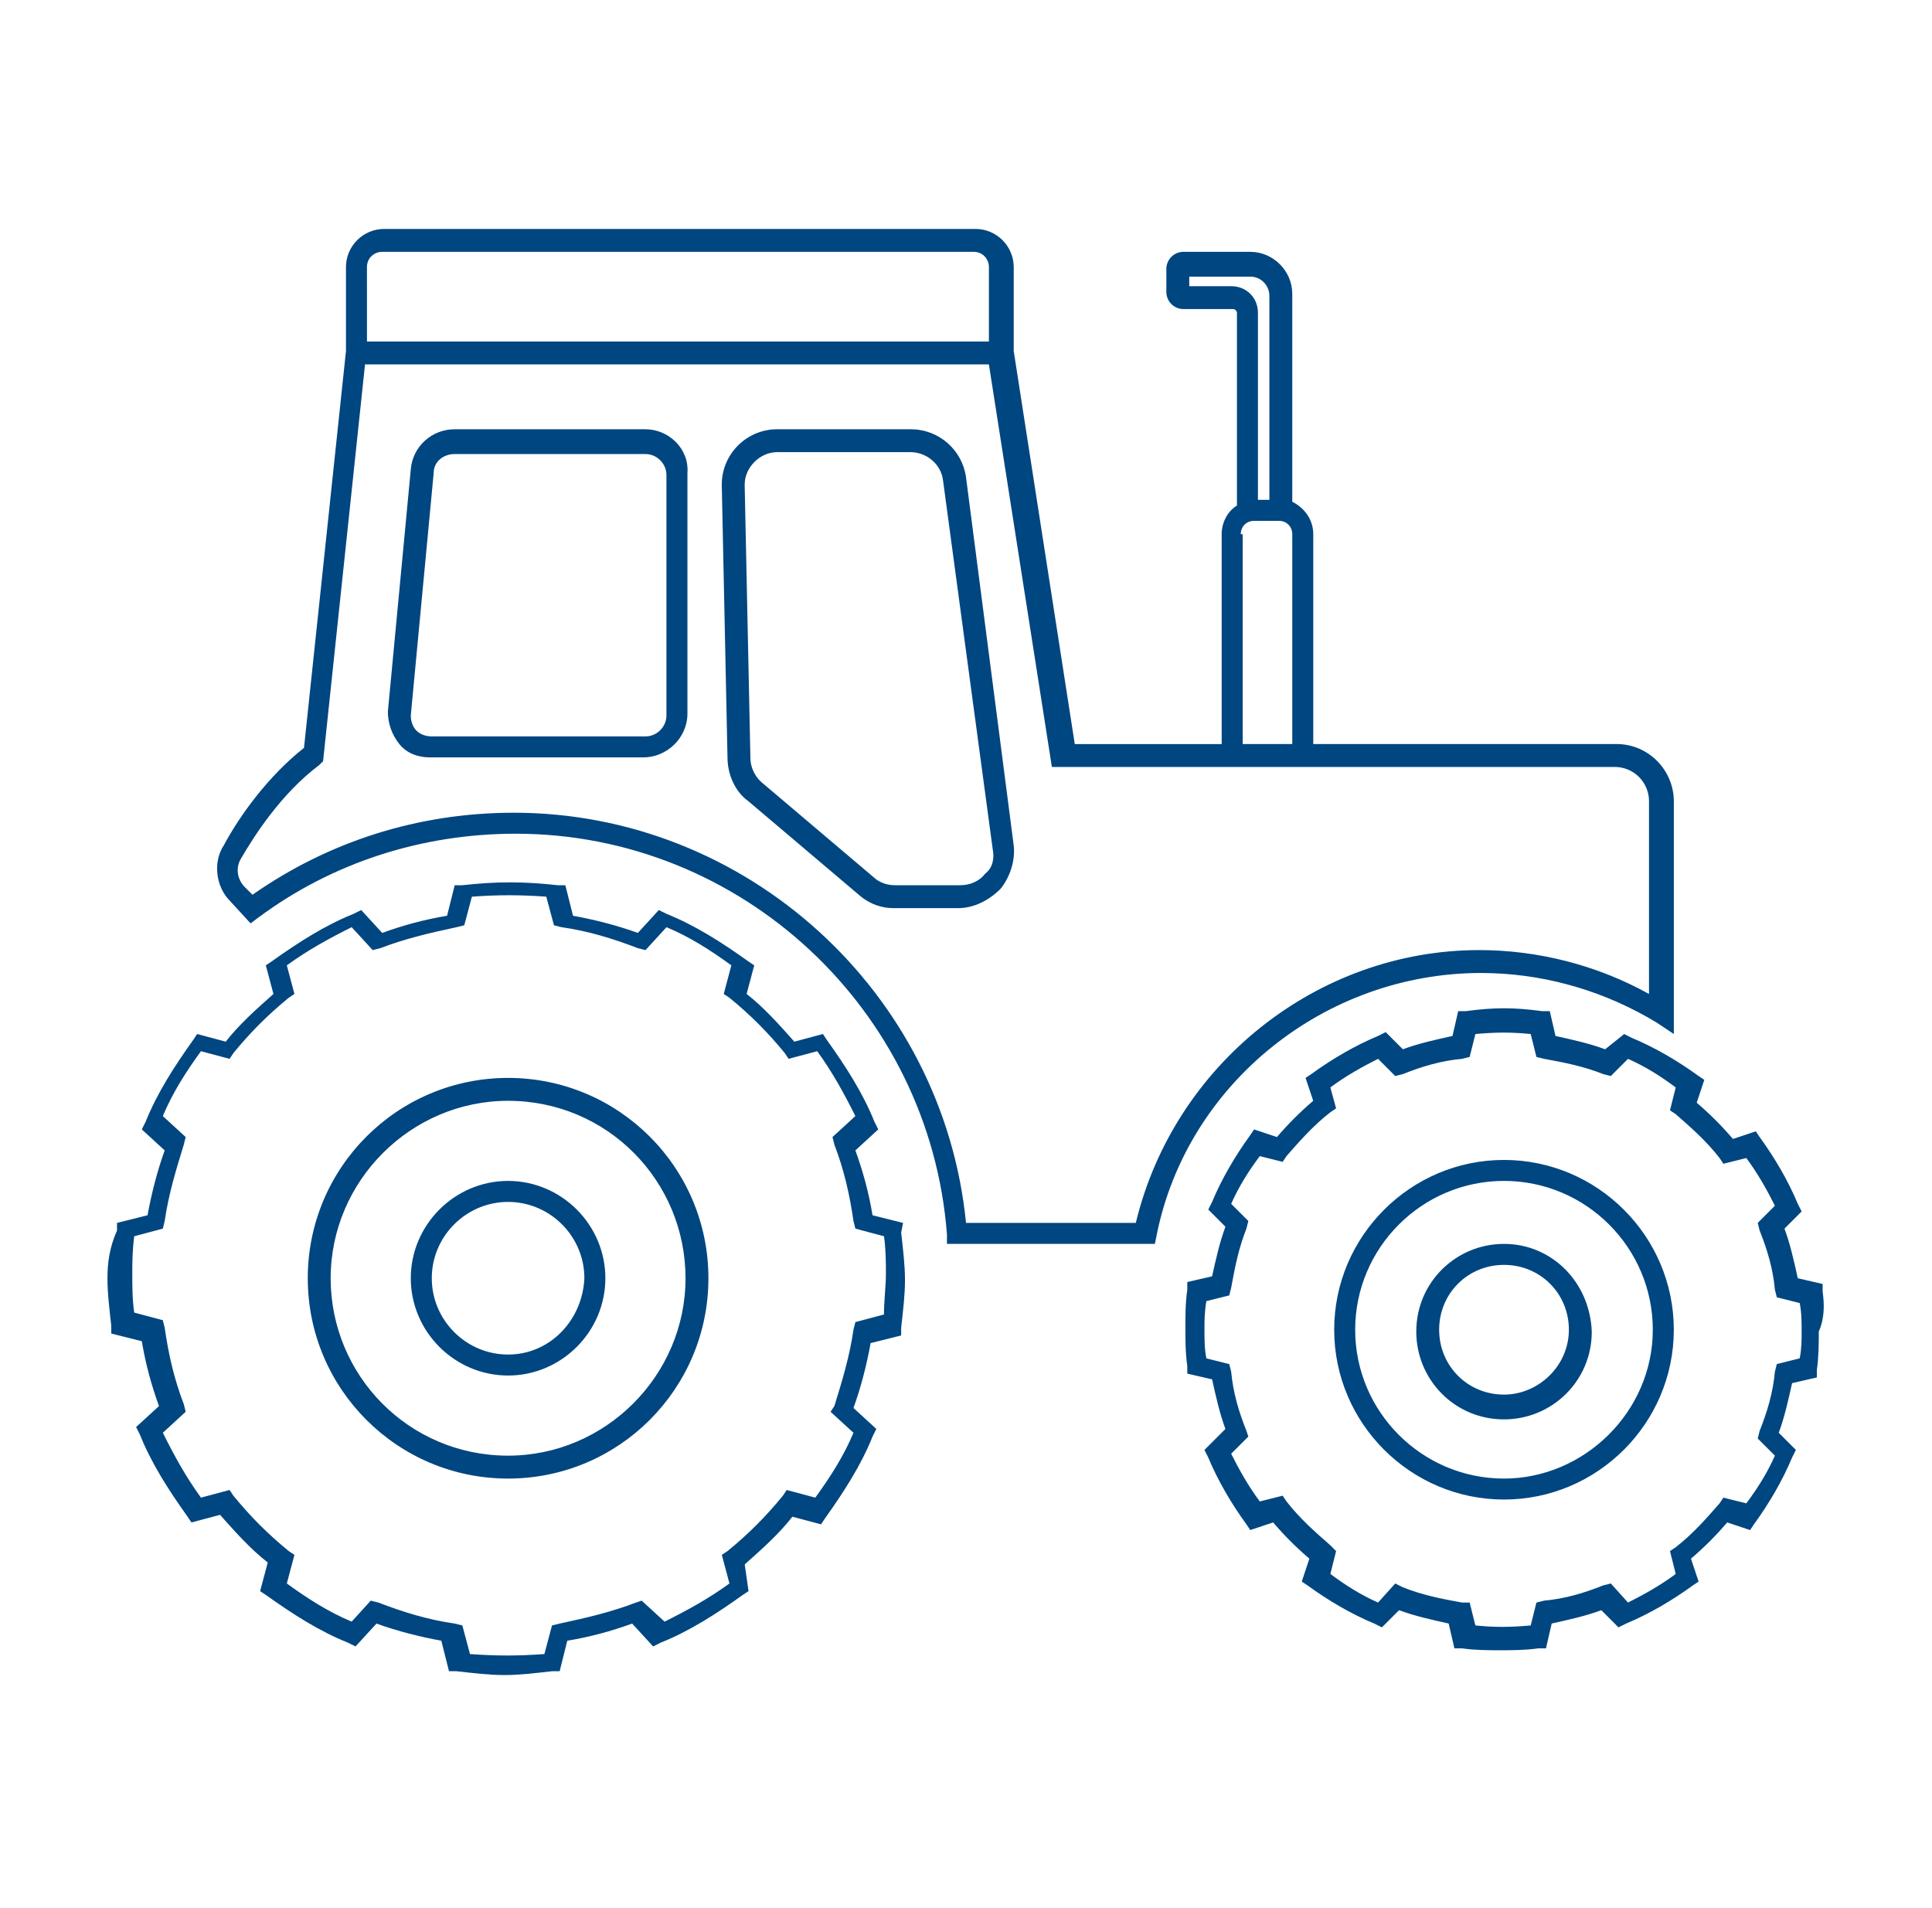 <svg width="80" height="79" viewBox="0 0 80 79" fill="none" xmlns="http://www.w3.org/2000/svg">
<path d="M19.145 36.656C20.567 36.498 21.673 36.498 23.095 36.656H23.41L23.727 37.92C24.595 38.078 25.543 38.315 26.412 38.631L27.281 37.683L27.598 37.841C28.783 38.315 29.889 39.025 30.995 39.815L31.231 39.974L30.916 41.159C31.627 41.712 32.259 42.423 32.891 43.134L34.076 42.817L34.233 43.055C35.023 44.161 35.735 45.267 36.209 46.452L36.366 46.768L35.419 47.637C35.735 48.506 35.972 49.375 36.13 50.323L37.394 50.639L37.315 51.034C37.393 51.745 37.473 52.377 37.473 53.009C37.473 53.641 37.393 54.273 37.315 54.983V55.3L36.051 55.616C35.893 56.485 35.656 57.433 35.34 58.302L36.287 59.171L36.13 59.487C35.656 60.672 34.944 61.778 34.154 62.884L33.997 63.121L32.812 62.805C32.259 63.516 31.548 64.148 30.837 64.78L30.995 65.887L30.758 66.044C29.652 66.834 28.546 67.546 27.361 68.019L27.045 68.177L26.176 67.23C25.307 67.546 24.438 67.782 23.49 67.94L23.174 69.204H22.857C22.146 69.283 21.515 69.362 20.883 69.362C20.251 69.362 19.619 69.283 18.908 69.204H18.592L18.275 67.94C17.407 67.782 16.459 67.546 15.59 67.23L14.721 68.177L14.404 68.019C13.219 67.546 12.114 66.834 11.008 66.044L10.771 65.887L11.087 64.701C10.376 64.148 9.743 63.438 9.111 62.727L7.927 63.043L7.769 62.806C6.979 61.7 6.268 60.593 5.794 59.408L5.636 59.092L6.584 58.224C6.268 57.355 6.03 56.485 5.872 55.537L4.608 55.221V54.905C4.529 54.194 4.45 53.562 4.45 52.93C4.45 52.298 4.529 51.666 4.845 50.955V50.639L6.109 50.323C6.268 49.454 6.504 48.506 6.82 47.637L5.872 46.768L6.03 46.452C6.504 45.267 7.215 44.161 8.005 43.055L8.163 42.817L9.348 43.134C9.9 42.423 10.612 41.791 11.323 41.159L11.007 39.974L11.244 39.815C12.35 39.026 13.457 38.315 14.642 37.841L14.957 37.683L15.826 38.631C16.695 38.315 17.565 38.078 18.513 37.92L18.828 36.656H19.145ZM22.621 37.13C21.515 37.051 20.646 37.051 19.54 37.13L19.224 38.315L18.908 38.394C17.802 38.63 16.775 38.868 15.748 39.263L15.432 39.342L14.562 38.394C13.614 38.867 12.746 39.342 11.877 39.974L12.192 41.159L11.956 41.316C11.087 42.027 10.376 42.739 9.665 43.607L9.507 43.845L8.321 43.529C7.689 44.398 7.137 45.267 6.742 46.215L7.689 47.084L7.61 47.399C7.294 48.426 6.978 49.454 6.82 50.56L6.742 50.876L5.557 51.192C5.478 51.824 5.478 52.299 5.478 52.773C5.478 53.246 5.478 53.799 5.557 54.352L6.742 54.668L6.82 54.984C6.978 56.09 7.215 57.117 7.61 58.145L7.689 58.46L6.742 59.329C7.216 60.277 7.689 61.146 8.321 62.015L9.507 61.699L9.665 61.937C10.376 62.805 11.087 63.517 11.956 64.228L12.192 64.385L11.877 65.57C12.746 66.202 13.615 66.755 14.562 67.15L15.352 66.281L15.668 66.36C16.695 66.755 17.722 67.072 18.828 67.23L19.145 67.308L19.461 68.493C20.567 68.572 21.436 68.572 22.542 68.493L22.857 67.308L23.174 67.23C24.28 66.993 25.307 66.755 26.334 66.36L26.57 66.281L27.519 67.15C28.467 66.677 29.336 66.202 30.205 65.57L29.889 64.385L30.126 64.228C30.995 63.517 31.706 62.805 32.417 61.937L32.574 61.699L33.76 62.015C34.392 61.146 34.945 60.277 35.34 59.329L34.392 58.46L34.55 58.224C34.866 57.197 35.182 56.169 35.34 55.063L35.419 54.747L36.603 54.432C36.603 53.879 36.683 53.247 36.684 52.773C36.684 52.299 36.683 51.745 36.605 51.192L35.419 50.876L35.34 50.56C35.182 49.454 34.945 48.426 34.55 47.399L34.472 47.084L35.419 46.215C34.945 45.267 34.471 44.398 33.839 43.529L32.654 43.845L32.496 43.607C31.785 42.739 31.074 42.027 30.205 41.316L29.968 41.159L30.284 39.974C29.415 39.342 28.546 38.788 27.598 38.394L26.73 39.342L26.413 39.263C25.386 38.868 24.359 38.551 23.253 38.394L22.938 38.315L22.621 37.13ZM60.697 41.87C61.882 41.712 62.672 41.712 63.857 41.87H64.173L64.41 42.898C65.121 43.055 65.832 43.213 66.464 43.45L67.255 42.818L67.57 42.977C68.518 43.372 69.467 43.925 70.336 44.557L70.572 44.714L70.257 45.662C70.81 46.136 71.284 46.61 71.758 47.163L72.705 46.847L72.863 47.084C73.495 47.953 74.048 48.902 74.443 49.85L74.602 50.165L73.891 50.876C74.127 51.508 74.285 52.22 74.443 52.931L75.471 53.167V53.483C75.55 54.036 75.549 54.589 75.312 55.142C75.312 55.615 75.312 56.169 75.233 56.722V57.038L74.206 57.275C74.048 57.986 73.89 58.697 73.653 59.329L74.364 60.04L74.206 60.356C73.811 61.304 73.258 62.252 72.626 63.121L72.469 63.358L71.52 63.042C71.047 63.595 70.572 64.069 70.019 64.543L70.336 65.491L70.099 65.649C69.23 66.281 68.281 66.835 67.333 67.23L67.018 67.387L66.307 66.676C65.675 66.913 64.963 67.071 64.252 67.228L64.016 68.256H63.699C63.146 68.335 62.593 68.335 62.119 68.335C61.645 68.335 61.092 68.335 60.539 68.256H60.224L59.986 67.228C59.275 67.071 58.565 66.913 57.933 66.676L57.221 67.387L56.905 67.23C55.957 66.835 55.009 66.281 54.14 65.649L53.903 65.491L54.219 64.543C53.666 64.069 53.192 63.595 52.718 63.042L51.77 63.358L51.612 63.121C50.98 62.252 50.427 61.304 50.032 60.356L49.874 60.04L50.743 59.171C50.506 58.539 50.348 57.828 50.19 57.117L49.163 56.88V56.565C49.084 56.012 49.084 55.458 49.084 54.984C49.084 54.511 49.084 53.957 49.163 53.404V53.088L50.19 52.851C50.348 52.14 50.506 51.429 50.743 50.797L50.032 50.086L50.19 49.77C50.585 48.822 51.139 47.874 51.77 47.005L51.928 46.768L52.876 47.084C53.35 46.531 53.824 46.057 54.377 45.583L54.06 44.635L54.298 44.477C55.167 43.845 56.115 43.292 57.062 42.898L57.379 42.739L58.09 43.45C58.721 43.213 59.433 43.055 60.144 42.898L60.381 41.87H60.697ZM63.384 42.818C62.594 42.739 61.962 42.739 61.093 42.818L60.855 43.767L60.539 43.845C59.67 43.924 58.88 44.161 58.09 44.477L57.774 44.557L57.063 43.845C56.431 44.161 55.72 44.556 55.088 45.03L55.325 45.898L55.088 46.057C54.377 46.61 53.823 47.242 53.27 47.874L53.113 48.111L52.165 47.874C51.691 48.506 51.297 49.138 50.98 49.849L51.691 50.56L51.612 50.876C51.296 51.666 51.138 52.456 50.98 53.325L50.901 53.641L49.953 53.878C49.874 54.352 49.874 54.669 49.874 55.063C49.874 55.458 49.874 55.853 49.953 56.248L50.901 56.485L50.98 56.801C51.06 57.67 51.296 58.46 51.612 59.25L51.691 59.487L50.98 60.198C51.297 60.83 51.691 61.541 52.165 62.173L53.113 61.935L53.272 62.173C53.825 62.884 54.456 63.437 55.088 63.99L55.325 64.228L55.088 65.175C55.72 65.649 56.352 66.044 57.063 66.36L57.774 65.57L58.09 65.728C58.88 66.044 59.67 66.203 60.539 66.36H60.855L61.092 67.308C61.882 67.387 62.514 67.386 63.383 67.308L63.62 66.36L63.937 66.281C64.805 66.202 65.596 65.966 66.386 65.649L66.701 65.57L67.412 66.36C68.044 66.044 68.756 65.649 69.388 65.175L69.15 64.228L69.388 64.069C70.099 63.516 70.651 62.884 71.204 62.252L71.362 62.016L72.311 62.252C72.784 61.62 73.179 60.988 73.495 60.277L72.784 59.566L72.863 59.25C73.179 58.46 73.416 57.67 73.495 56.801L73.574 56.485L74.522 56.248C74.602 55.853 74.602 55.458 74.602 55.143C74.602 54.748 74.601 54.352 74.522 53.957L73.574 53.72L73.495 53.404C73.416 52.535 73.179 51.745 72.863 50.955L72.784 50.639L73.495 49.928C73.179 49.296 72.784 48.585 72.311 47.953L71.362 48.19L71.205 47.953C70.652 47.242 70.02 46.689 69.388 46.136L69.15 45.978L69.388 45.03C68.756 44.556 68.124 44.161 67.413 43.845L66.701 44.557L66.386 44.477C65.596 44.161 64.805 44.003 63.937 43.845L63.62 43.767L63.384 42.818ZM62.277 48.032C66.148 48.032 69.309 51.192 69.309 55.063C69.308 58.934 66.148 62.094 62.277 62.094C58.407 62.094 55.246 58.934 55.246 55.063C55.246 51.193 58.406 48.032 62.277 48.032ZM21.039 44.635C25.621 44.635 29.334 48.349 29.334 52.931C29.334 57.513 25.621 61.226 21.039 61.226C16.457 61.226 12.744 57.513 12.744 52.931C12.744 48.349 16.457 44.635 21.039 44.635ZM62.277 48.9C58.88 48.901 56.115 51.666 56.115 55.063C56.115 58.46 58.88 61.225 62.277 61.226C65.595 61.226 68.439 58.46 68.439 55.063C68.439 51.666 65.674 48.9 62.277 48.9ZM21.039 45.583C17.01 45.583 13.692 48.902 13.692 52.931C13.693 56.96 16.931 60.277 21.039 60.277C25.068 60.277 28.386 56.959 28.386 52.931C28.386 48.901 25.147 45.583 21.039 45.583ZM62.278 51.508C64.253 51.508 65.833 53.088 65.912 55.142C65.912 57.196 64.253 58.775 62.278 58.775C60.224 58.775 58.645 57.117 58.645 55.142C58.645 53.088 60.303 51.508 62.278 51.508ZM62.278 52.377C60.777 52.377 59.592 53.562 59.592 55.062C59.592 56.564 60.777 57.749 62.278 57.749C63.7 57.749 64.964 56.563 64.964 55.062C64.964 53.562 63.779 52.377 62.278 52.377ZM21.039 48.9C23.251 48.901 25.067 50.718 25.067 52.93C25.067 55.141 23.251 56.959 21.039 56.959C18.827 56.959 17.01 55.142 17.01 52.93C17.01 50.718 18.827 48.9 21.039 48.9ZM21.039 49.77C19.301 49.77 17.879 51.192 17.879 52.93C17.879 54.668 19.301 56.09 21.039 56.09C22.777 56.09 24.119 54.667 24.198 52.93C24.198 51.192 22.777 49.77 21.039 49.77ZM40.395 9.48C41.264 9.48 41.975 10.191 41.976 11.06V14.536L44.504 30.811H50.587V22.12C50.587 21.646 50.824 21.173 51.219 20.936V12.956C51.219 12.877 51.139 12.798 51.06 12.798H49.007C48.612 12.798 48.296 12.482 48.296 12.087V11.14C48.296 10.745 48.612 10.428 49.007 10.428H51.772C52.719 10.428 53.51 11.218 53.51 12.166V20.777C53.984 21.014 54.379 21.488 54.379 22.12V30.81H66.939C68.282 30.81 69.309 31.916 69.31 33.18V42.818L68.599 42.344C66.525 41.085 64.173 40.382 61.805 40.299L61.331 40.29C54.853 40.29 49.165 44.872 47.901 51.112L47.822 51.508H39.211V51.112C38.5 41.791 30.679 34.523 21.357 34.523C17.486 34.523 13.773 35.708 10.692 37.999L10.376 38.236L9.507 37.288C8.954 36.735 8.797 35.708 9.271 34.997C9.902 33.812 11.087 32.153 12.588 30.968L14.326 14.536V11.06C14.326 10.191 15.037 9.48 15.906 9.48H40.395ZM13.378 31.521L13.22 31.679C11.64 32.864 10.533 34.602 9.98 35.55C9.743 35.945 9.823 36.419 10.139 36.735L10.455 37.051C13.615 34.839 17.328 33.654 21.277 33.654C30.915 33.654 39.053 41.08 40.001 50.639H47.031C48.611 44.082 54.537 39.342 61.252 39.342C63.701 39.342 66.15 39.974 68.282 41.159V33.181C68.282 32.391 67.65 31.758 66.86 31.758H43.556L40.948 15.089H15.115L13.378 31.521ZM37.708 17.775C38.893 17.775 39.841 18.644 39.999 19.75L41.974 34.997C42.053 35.629 41.816 36.34 41.421 36.815C40.947 37.288 40.316 37.604 39.684 37.605H36.997C36.523 37.605 36.049 37.446 35.654 37.13L30.993 33.181C30.44 32.786 30.124 32.074 30.124 31.363L29.887 20.066C29.887 18.803 30.914 17.776 32.178 17.775H37.708ZM32.178 18.723C31.467 18.723 30.835 19.355 30.835 20.065L31.072 31.363C31.072 31.837 31.309 32.232 31.625 32.469L36.286 36.419C36.523 36.577 36.76 36.656 37.076 36.656H39.762C40.157 36.656 40.552 36.498 40.789 36.182C41.105 35.944 41.184 35.55 41.105 35.155L39.051 19.908C38.972 19.197 38.34 18.723 37.708 18.723H32.178ZM26.727 17.775C27.675 17.775 28.544 18.566 28.465 19.593V29.546C28.465 30.573 27.595 31.362 26.648 31.362H17.8C17.326 31.362 16.851 31.205 16.535 30.81C16.219 30.415 16.061 29.941 16.061 29.467L17.01 19.434C17.089 18.486 17.879 17.776 18.826 17.775H26.727ZM51.93 21.567C51.614 21.567 51.377 21.804 51.377 22.12H51.456V30.81H53.51V22.12C53.51 21.804 53.273 21.567 52.957 21.567H51.93ZM18.826 18.802C18.352 18.802 17.957 19.118 17.957 19.592L17.01 29.625C17.01 29.862 17.089 30.099 17.247 30.257C17.405 30.415 17.642 30.494 17.879 30.494H26.727C27.201 30.494 27.596 30.099 27.596 29.625V19.671C27.596 19.197 27.2 18.802 26.727 18.802H18.826ZM49.244 11.85L50.981 11.851C51.613 11.851 52.088 12.324 52.088 12.956V20.698H52.562V12.245C52.562 11.85 52.245 11.455 51.772 11.455H49.244V11.85ZM15.827 10.428C15.511 10.428 15.195 10.665 15.194 11.06L15.195 14.141H40.949V11.06C40.949 10.744 40.711 10.428 40.316 10.428H15.827Z" fill="#004680"/>
</svg>
